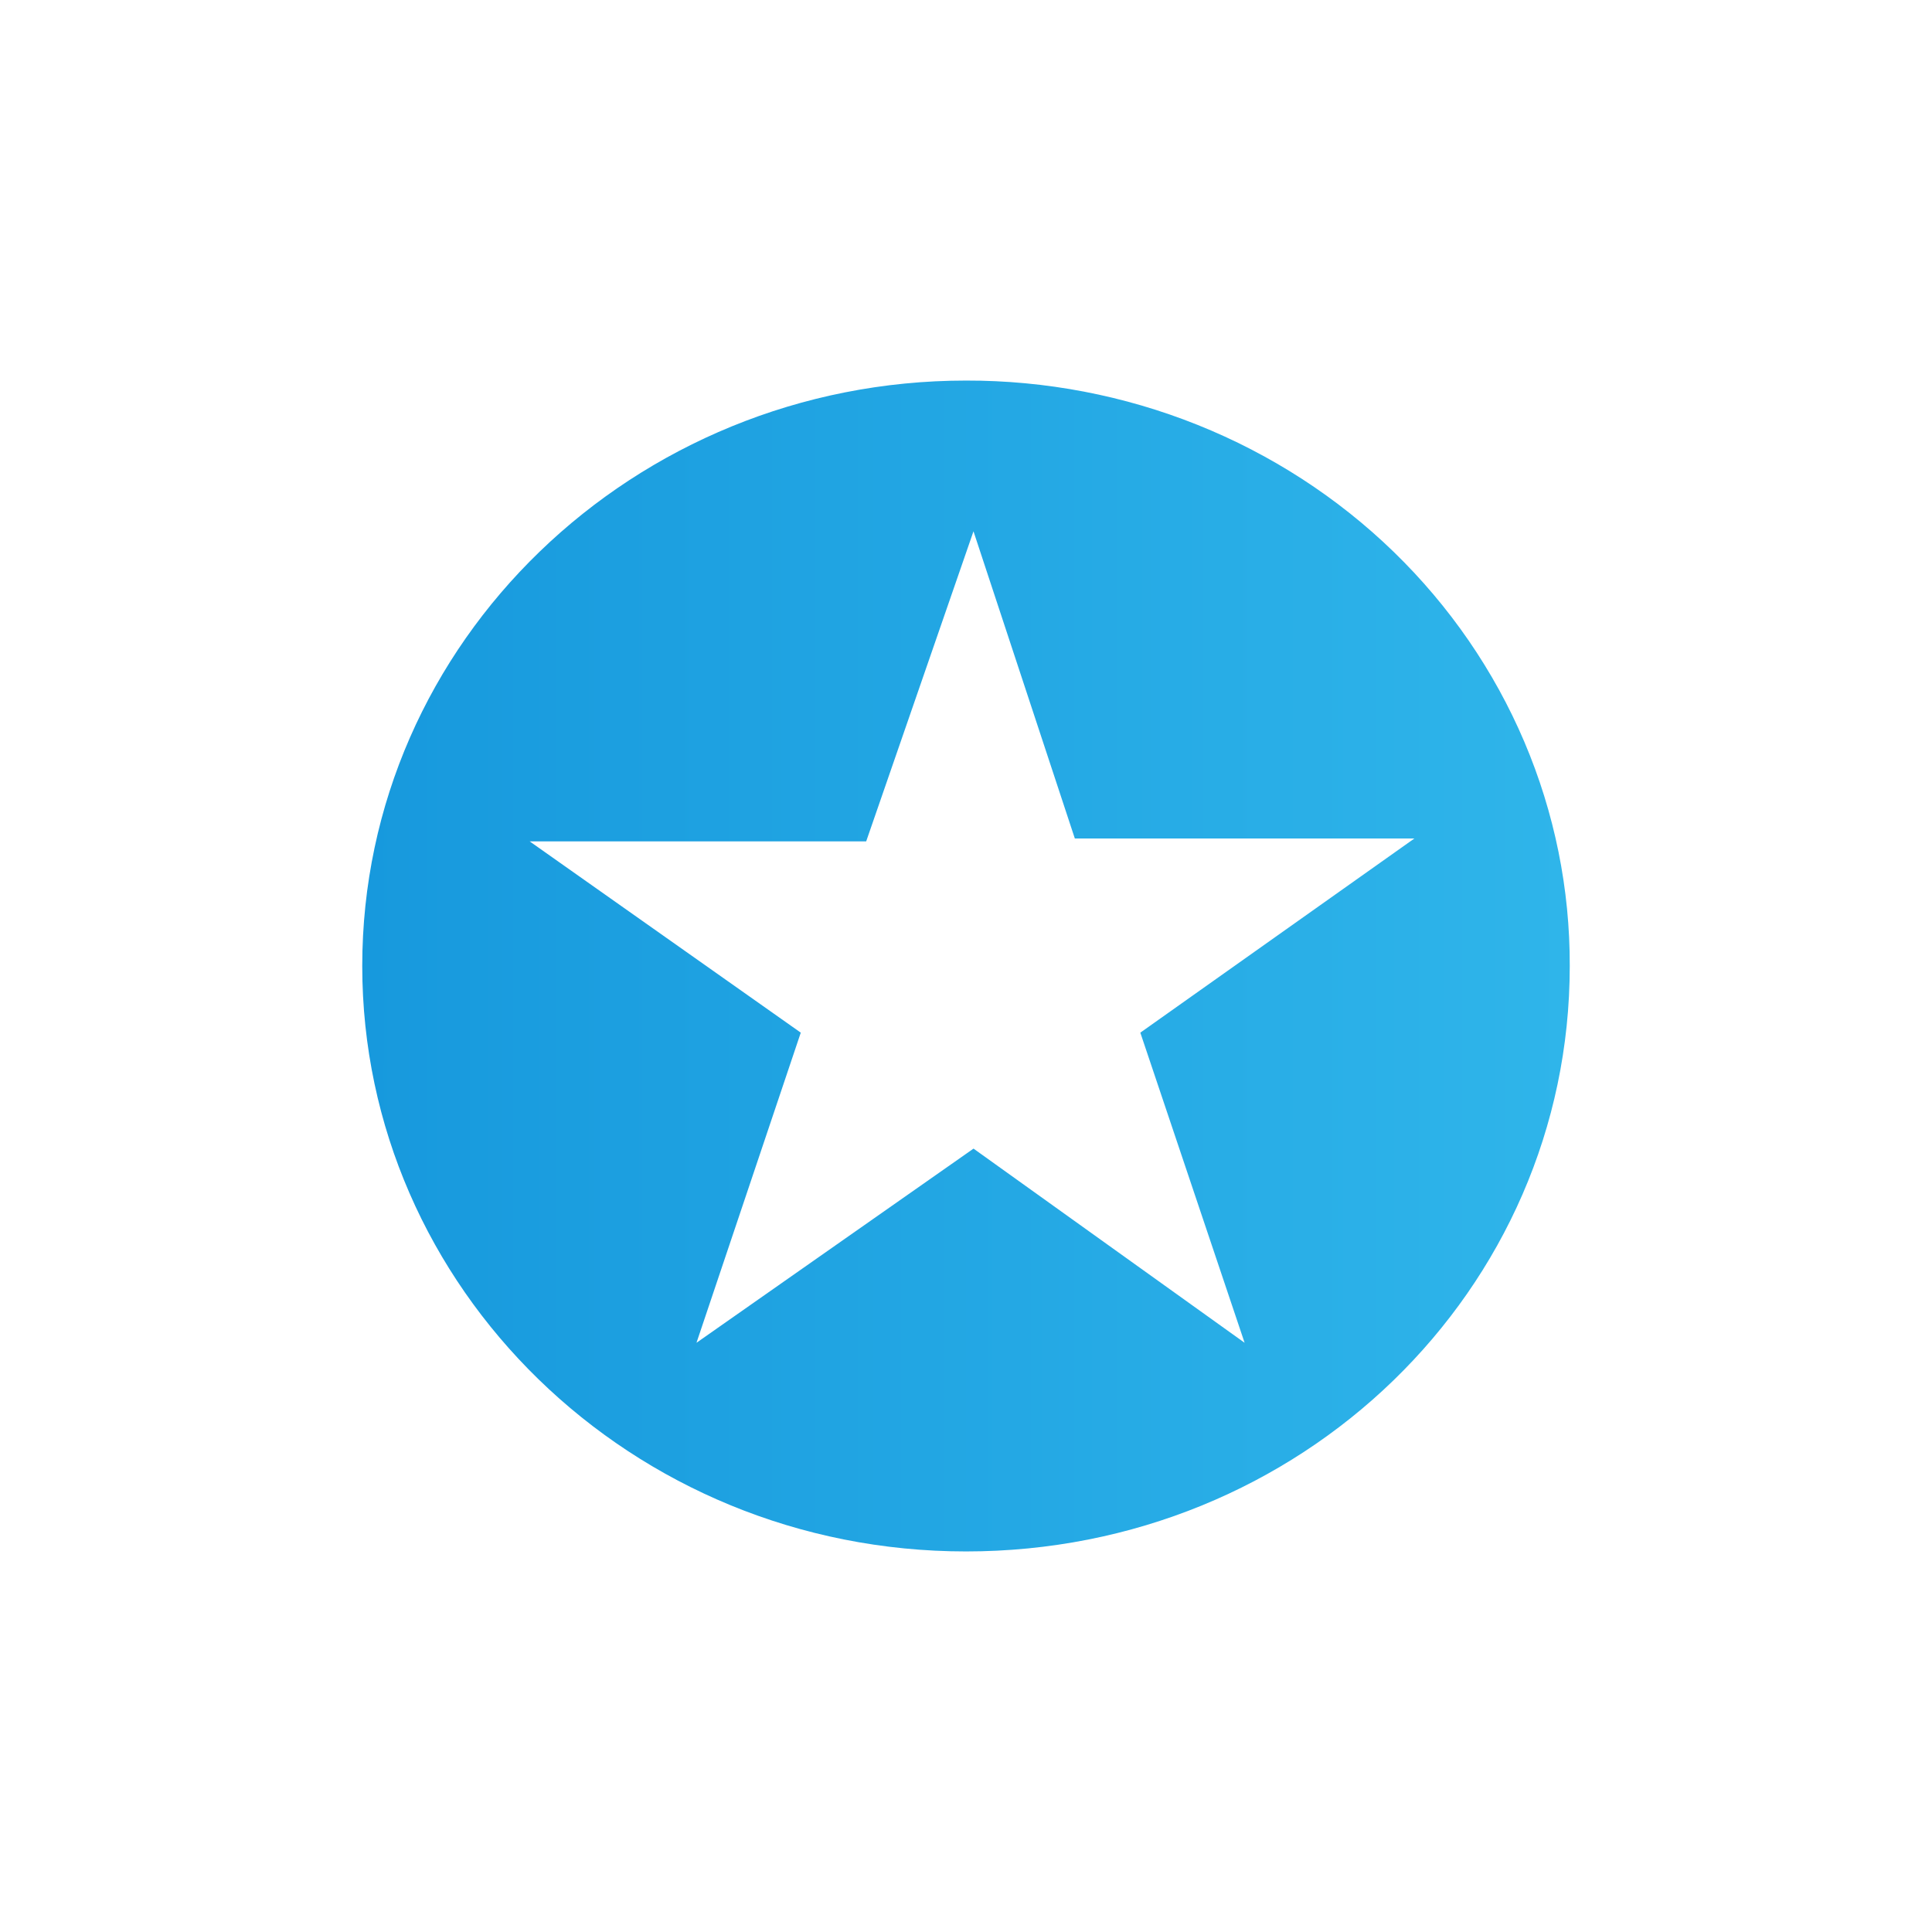 <svg width="48" height="48" viewBox="0 0 48 48" fill="none" xmlns="http://www.w3.org/2000/svg">
  <path fill-rule="evenodd" clip-rule="evenodd" d="M24.001 9.455C25.973 9.451 27.927 9.825 29.75 10.555C31.573 11.285 33.229 12.356 34.623 13.708C36.016 15.059 37.121 16.665 37.872 18.431C38.623 20.197 39.006 22.09 39 24C39 32.064 32.316 38.545 24 38.545C15.683 38.545 9 31.992 9 24C9 15.936 15.758 9.455 24.001 9.455ZM24.186 13.2L21.52 20.904H13.16L19.895 25.656L17.304 33.361L24.187 28.537L30.922 33.361L28.331 25.656L35.14 20.832H26.704L24.186 13.2Z" fill="url(#paint0_linear_2312_646)"/>
  <defs>
    <linearGradient id="paint0_linear_2312_646" x1="9" y1="1226.37" x2="39" y2="1226.37" gradientUnits="userSpaceOnUse">
      <stop stop-color="#1799DD"/>
      <stop offset="1" stop-color="#2FB5EA"/>
    </linearGradient>
  </defs>
</svg>
